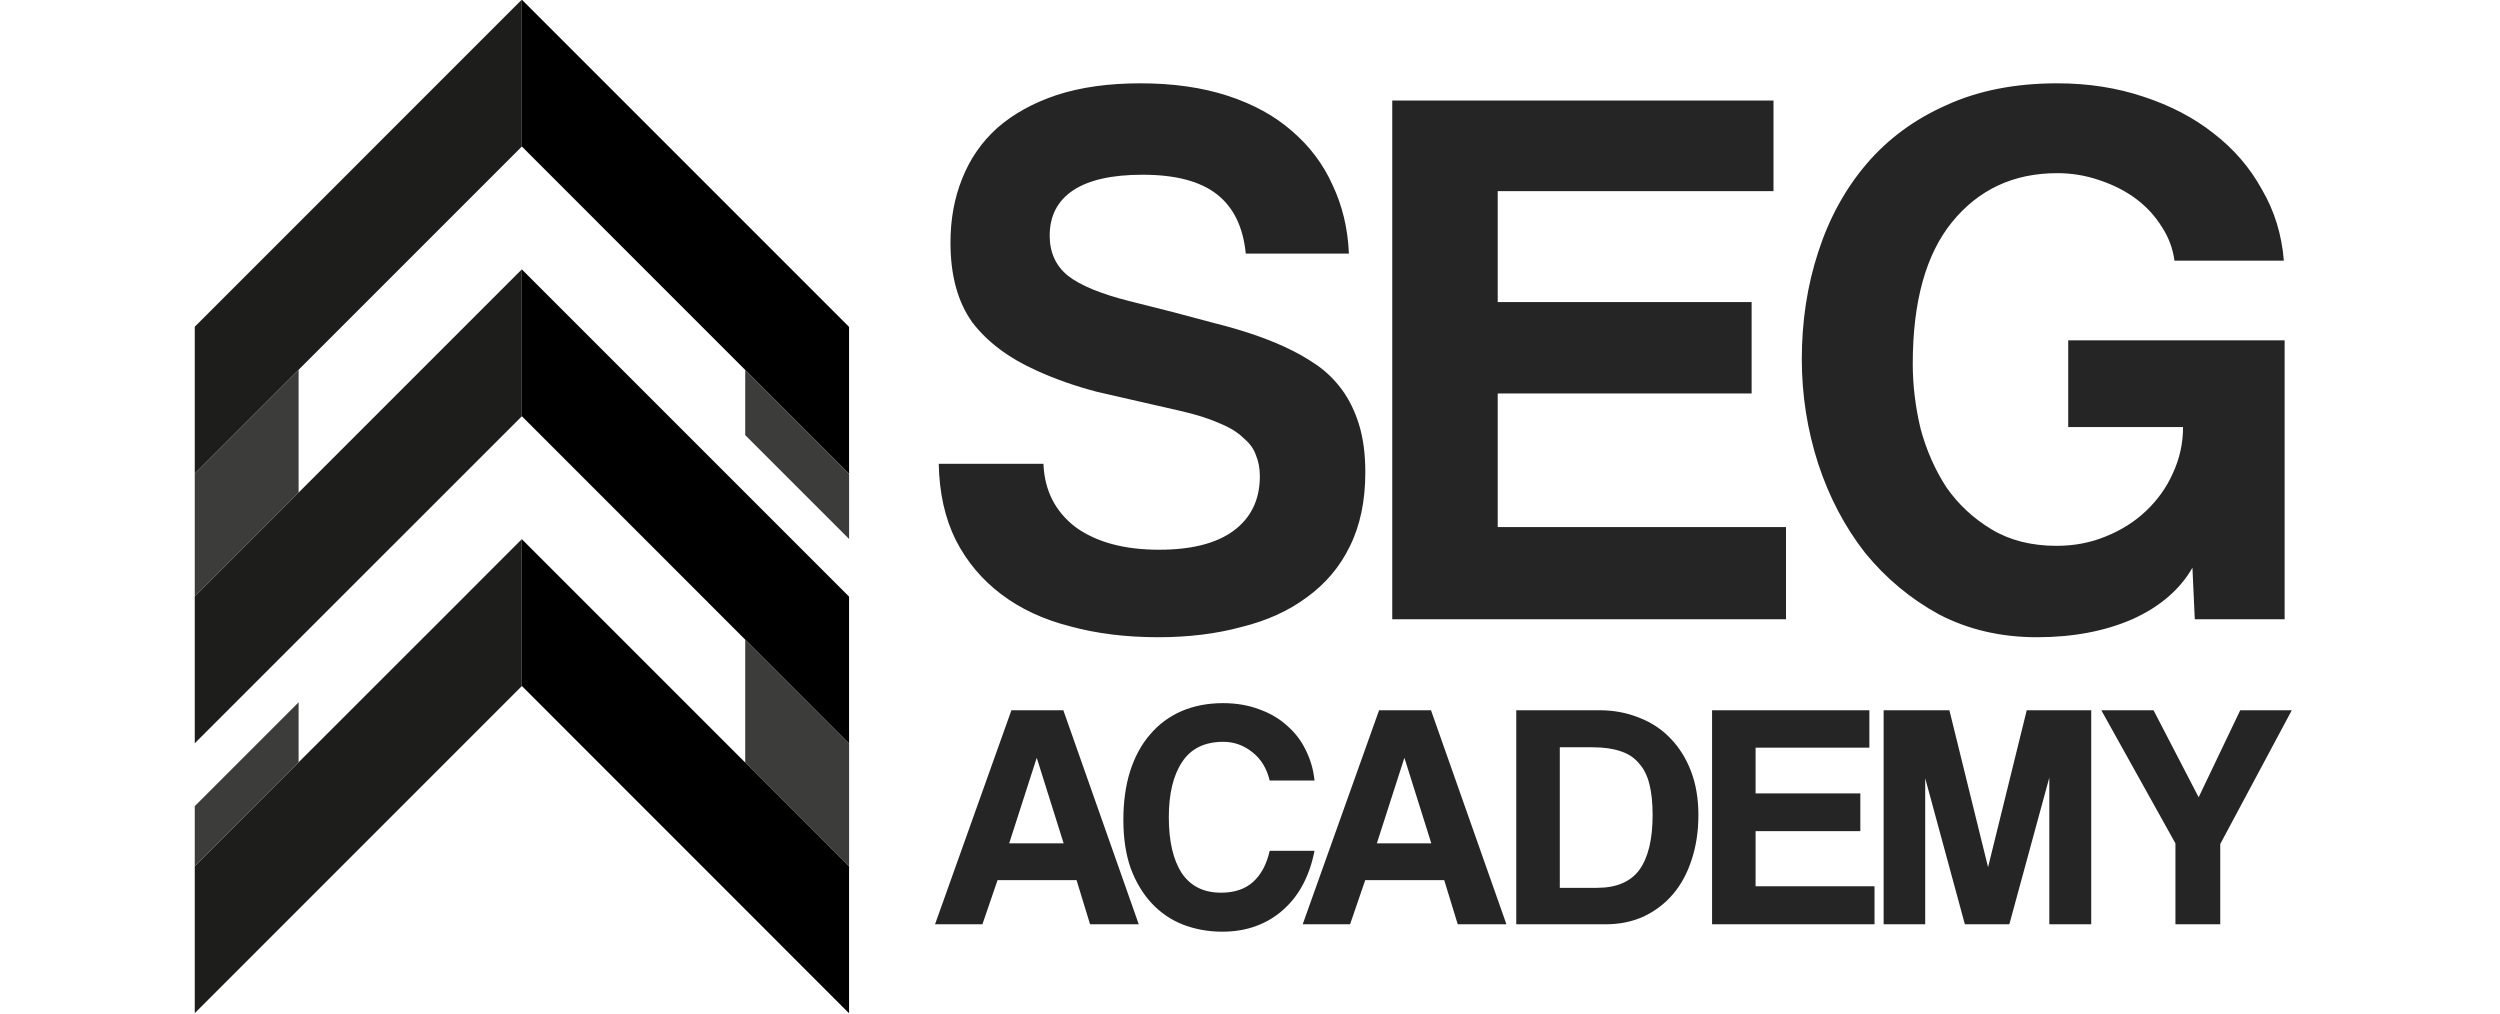 <?xml version="1.0" encoding="UTF-8"?> <svg xmlns="http://www.w3.org/2000/svg" width="148" height="60" viewBox="0 0 148 60" fill="none"><g clip-path="url(#clip0_412_3698)"><path d="M30.891 -0.021V8.676L17.678 21.889L11.53 28.038V19.342L30.891 -0.021Z" fill="#1D1D1B"></path><path d="M17.678 21.891V29.161L11.53 35.309V28.039L17.678 21.891Z" fill="#3C3C3B"></path><path d="M50.265 19.353V28.048L44.117 21.9L30.895 8.674L30.891 8.676V-0.021L50.265 19.353Z" fill="black"></path><path d="M50.266 28.047V31.908L44.117 25.76V21.898L50.266 28.047Z" fill="#3C3C3B"></path><path d="M30.891 15.947V24.645L17.678 37.854L11.53 44.002V35.309L30.891 15.947Z" fill="#1D1D1B"></path><path d="M50.265 35.321V44.015L44.117 37.866L30.895 24.641L30.891 24.643V15.947L50.265 35.321Z" fill="black"></path><path d="M50.266 44.016V51.292L44.117 45.144V37.867L50.266 44.016Z" fill="#3C3C3B"></path><path d="M50.265 51.292V59.975H50.253L44.117 53.837L30.895 40.611L30.891 40.616V31.918L44.117 45.144L50.265 51.292Z" fill="black"></path><path d="M30.891 31.918V40.616L11.534 59.975H11.53V51.278L17.678 45.129L26.546 36.266L30.891 31.918Z" fill="#1D1D1B"></path><path d="M17.678 41.574V45.13L11.53 51.278V47.723L17.678 41.574Z" fill="#3C3C3B"></path><path d="M61.384 44.889H61.365L59.743 49.927H62.968L61.384 44.889ZM64.532 54.717L63.731 52.102H59.056L58.159 54.717H55.354L59.876 42.046H62.949L67.414 54.717H64.532ZM77.819 50.366C77.679 51.091 77.456 51.746 77.151 52.331C76.846 52.917 76.458 53.419 75.987 53.839C75.529 54.259 74.995 54.583 74.384 54.812C73.773 55.041 73.099 55.156 72.361 55.156C71.534 55.156 70.758 55.016 70.033 54.736C69.321 54.456 68.704 54.036 68.182 53.476C67.661 52.917 67.247 52.23 66.942 51.416C66.649 50.589 66.503 49.628 66.503 48.534C66.503 47.465 66.636 46.505 66.904 45.653C67.183 44.788 67.578 44.062 68.087 43.477C68.596 42.879 69.213 42.421 69.938 42.103C70.676 41.785 71.496 41.626 72.399 41.626C73.188 41.626 73.901 41.747 74.537 41.989C75.186 42.218 75.739 42.542 76.197 42.962C76.668 43.369 77.037 43.852 77.304 44.412C77.584 44.972 77.755 45.57 77.819 46.206H75.166C74.988 45.481 74.645 44.921 74.136 44.527C73.627 44.12 73.055 43.916 72.418 43.916C71.312 43.916 70.498 44.317 69.976 45.118C69.454 45.907 69.194 46.995 69.194 48.381C69.194 49.794 69.448 50.894 69.957 51.683C70.478 52.459 71.254 52.847 72.285 52.847C73.074 52.847 73.703 52.637 74.174 52.217C74.657 51.784 74.988 51.167 75.166 50.366H77.819ZM83.15 44.889H83.131L81.509 49.927H84.734L83.15 44.889ZM86.298 54.717L85.497 52.102H80.822L79.925 54.717H77.12L81.642 42.046H84.715L89.18 54.717H86.298ZM94.534 52.56C95.692 52.56 96.531 52.204 97.053 51.492C97.574 50.767 97.835 49.685 97.835 48.248C97.835 47.535 97.772 46.925 97.644 46.416C97.517 45.907 97.307 45.494 97.015 45.175C96.735 44.845 96.372 44.609 95.927 44.469C95.482 44.317 94.941 44.24 94.305 44.24H92.34V52.56H94.534ZM89.763 54.717V42.046H94.668C95.52 42.046 96.309 42.192 97.034 42.485C97.759 42.765 98.376 43.172 98.885 43.706C99.406 44.24 99.814 44.889 100.106 45.653C100.399 46.416 100.545 47.281 100.545 48.248C100.545 49.215 100.411 50.099 100.144 50.9C99.89 51.689 99.521 52.37 99.037 52.942C98.554 53.502 97.975 53.941 97.301 54.259C96.627 54.564 95.882 54.717 95.068 54.717H89.763ZM101.354 54.717V42.046H110.667V44.26H103.931V46.969H110.132V49.202H103.931V52.465H110.972V54.717H101.354ZM121.319 54.717V46.034L118.953 54.717H116.32L113.972 46.072V54.717H111.511V42.046H115.404L117.693 51.339L119.983 42.046H123.8V54.717H121.319ZM128.786 54.717V49.927L124.397 42.046H127.489L130.16 47.198L132.622 42.046H135.675L131.439 49.965V54.717H128.786Z" fill="#252525"></path><path d="M73.75 15.015C73.596 13.442 73.026 12.271 72.039 11.5C71.052 10.729 69.588 10.344 67.645 10.344C65.826 10.344 64.454 10.652 63.529 11.269C62.604 11.885 62.142 12.78 62.142 13.951C62.142 14.938 62.496 15.724 63.205 16.31C63.945 16.896 65.179 17.404 66.905 17.836C68.663 18.268 70.328 18.7 71.9 19.131C73.504 19.532 74.876 19.995 76.017 20.519C76.695 20.827 77.327 21.182 77.913 21.582C78.499 21.983 79.007 22.477 79.439 23.062C79.871 23.648 80.21 24.342 80.457 25.144C80.703 25.945 80.827 26.886 80.827 27.965C80.827 29.661 80.518 31.125 79.902 32.359C79.316 33.561 78.468 34.563 77.358 35.365C76.279 36.167 74.984 36.753 73.473 37.123C71.993 37.523 70.359 37.724 68.57 37.724C66.659 37.724 64.916 37.508 63.344 37.076C61.772 36.676 60.415 36.044 59.274 35.18C58.133 34.317 57.239 33.253 56.591 31.989C55.944 30.694 55.605 29.183 55.574 27.456H61.772C61.833 29.029 62.465 30.278 63.668 31.203C64.901 32.097 66.551 32.544 68.617 32.544C70.528 32.544 71.993 32.174 73.01 31.434C74.059 30.663 74.583 29.584 74.583 28.196C74.583 27.734 74.506 27.318 74.352 26.948C74.228 26.578 73.982 26.238 73.612 25.93C73.272 25.591 72.794 25.298 72.178 25.051C71.561 24.774 70.775 24.527 69.819 24.311C67.907 23.88 66.289 23.51 64.963 23.201C63.668 22.862 62.481 22.446 61.401 21.953C59.736 21.212 58.457 20.257 57.563 19.085C56.699 17.883 56.268 16.31 56.268 14.367C56.268 12.98 56.499 11.716 56.961 10.575C57.424 9.403 58.118 8.401 59.043 7.569C59.998 6.736 61.17 6.089 62.558 5.626C63.976 5.164 65.626 4.932 67.507 4.932C69.449 4.932 71.176 5.179 72.687 5.672C74.197 6.166 75.462 6.859 76.479 7.754C77.528 8.648 78.329 9.712 78.884 10.945C79.47 12.178 79.794 13.535 79.855 15.015H73.75ZM82.421 36.66V5.95H104.991V11.315H88.665V17.883H103.696V23.294H88.665V31.203H105.731V36.66H82.421ZM129.931 36.66L129.792 33.608C129.052 34.903 127.865 35.92 126.231 36.66C124.597 37.369 122.716 37.724 120.588 37.724C118.461 37.724 116.534 37.277 114.807 36.383C113.111 35.458 111.647 34.24 110.413 32.729C109.211 31.187 108.286 29.43 107.638 27.456C106.991 25.452 106.667 23.386 106.667 21.259C106.667 19.008 106.991 16.896 107.638 14.922C108.286 12.918 109.242 11.176 110.506 9.696C111.77 8.216 113.342 7.06 115.223 6.227C117.104 5.364 119.293 4.932 121.791 4.932C123.61 4.932 125.306 5.194 126.878 5.719C128.482 6.243 129.869 6.967 131.041 7.892C132.243 8.817 133.199 9.927 133.908 11.222C134.648 12.487 135.08 13.889 135.204 15.431H128.728C128.636 14.722 128.389 14.059 127.988 13.442C127.588 12.795 127.079 12.24 126.462 11.777C125.845 11.315 125.121 10.945 124.288 10.667C123.487 10.39 122.654 10.251 121.791 10.251C119.201 10.251 117.12 11.222 115.547 13.165C114.005 15.077 113.235 17.867 113.235 21.536C113.235 22.8 113.389 24.08 113.697 25.375C114.036 26.639 114.545 27.796 115.223 28.844C115.932 29.861 116.827 30.694 117.906 31.341C118.985 31.989 120.265 32.313 121.745 32.313C122.793 32.313 123.764 32.128 124.658 31.758C125.583 31.388 126.385 30.879 127.063 30.231C127.742 29.584 128.266 28.844 128.636 28.011C129.037 27.148 129.237 26.238 129.237 25.282H122.438V20.149H135.25V36.66H129.931Z" fill="#252525"></path></g><defs><clipPath id="clip0_412_3698"><rect width="148" height="59.955" fill="white"></rect></clipPath></defs></svg> 